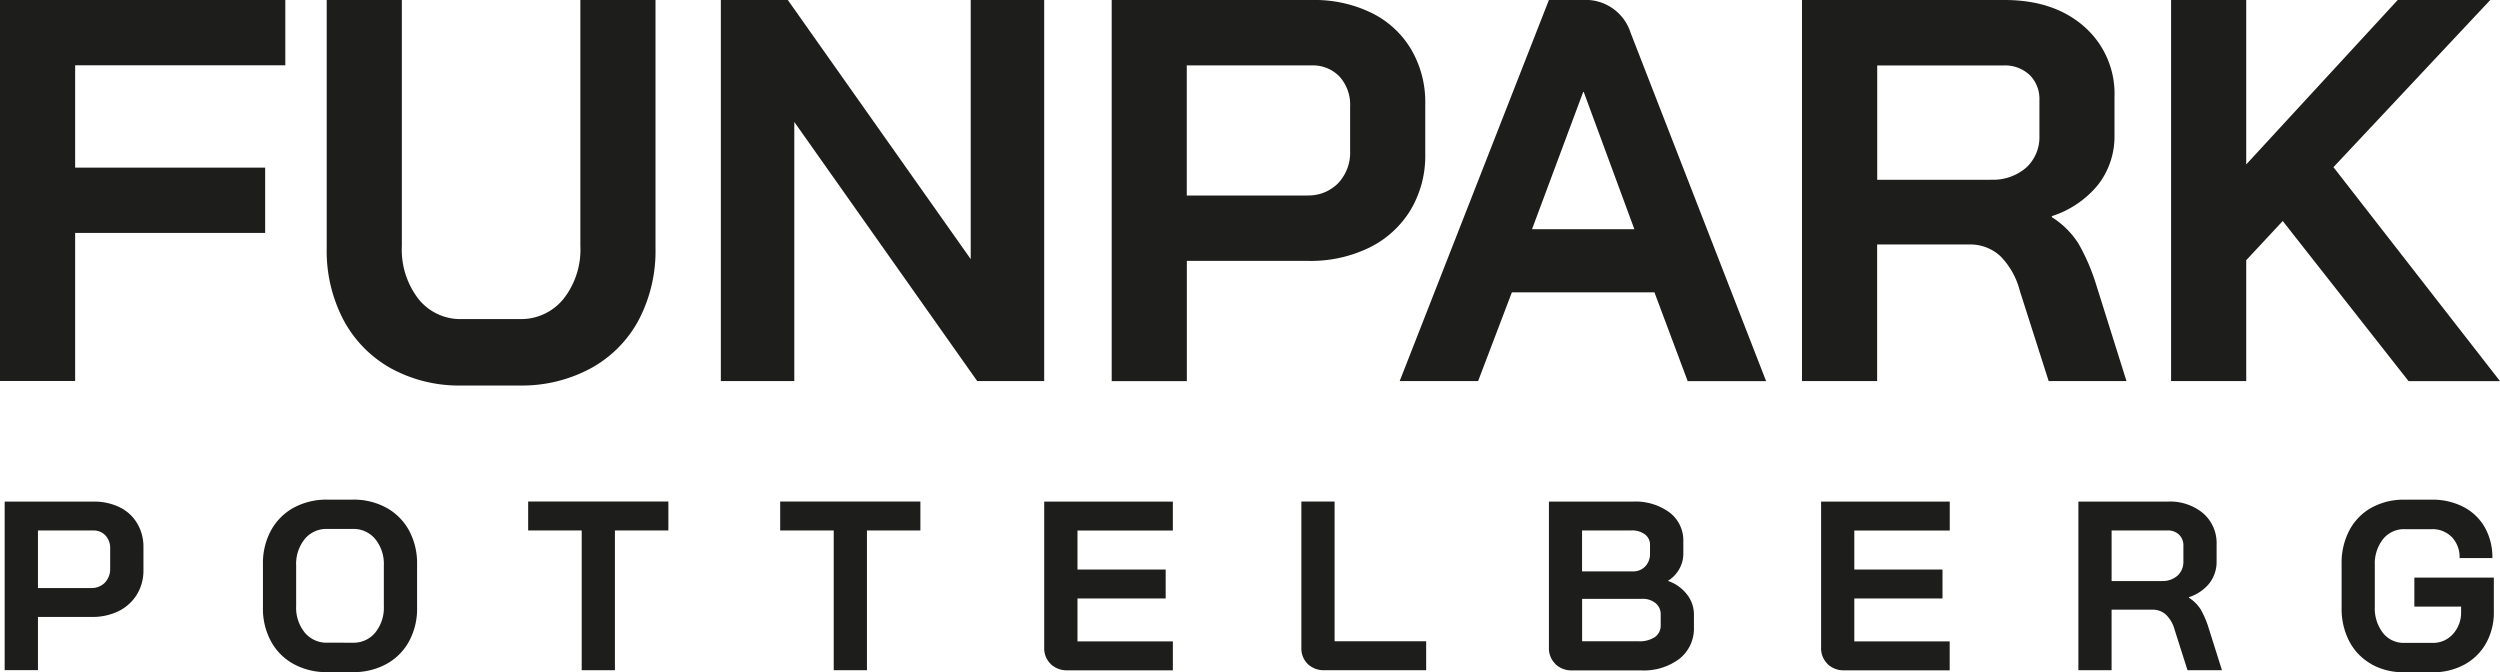 <svg id="Laag_1" xmlns="http://www.w3.org/2000/svg" width="309" height="83.093" viewBox="0 0 309 83.093">
  <g id="Group_13" data-name="Group 13">
    <g id="Group_11" data-name="Group 11">
      <path id="Path_21" data-name="Path 21" d="M0,0H35.265V8.07H9.288V20.719H32.773v8.07H9.288v18.3H0Z" fill="#1d1d1b"/>
      <path id="Path_22" data-name="Path 22" d="M50.718,45.525a14.811,14.811,0,0,1-5.852-5.956,18.348,18.348,0,0,1-2.086-8.882V0h9.288V30.413a9.946,9.946,0,0,0,2.048,6.532,6.605,6.605,0,0,0,5.352,2.492H66.6a6.751,6.751,0,0,0,5.446-2.492,9.843,9.843,0,0,0,2.086-6.532V0h9.288V30.687a18.348,18.348,0,0,1-2.086,8.882,14.677,14.677,0,0,1-5.918,5.956A17.894,17.894,0,0,1,66.6,47.649H59.468a17.512,17.512,0,0,1-8.75-2.124Z" transform="translate(-2.399)" fill="#1d1d1b"/>
      <path id="Path_23" data-name="Path 23" d="M94.39,0h8.278l22.607,32.027V0h9.08V47.1h-8.278L103.47,15.074V47.1H94.39V0Z" transform="translate(-5.294)" fill="#1d1d1b"/>
      <path id="Path_24" data-name="Path 24" d="M145.57,0H170.4a16.021,16.021,0,0,1,7.268,1.586A11.649,11.649,0,0,1,182.581,6.1a12.844,12.844,0,0,1,1.746,6.692v6.258a13.07,13.07,0,0,1-1.812,6.9,12.281,12.281,0,0,1-5.078,4.644,16.5,16.5,0,0,1-7.57,1.652H154.858V47.111H145.57Zm24.155,24.155a5.112,5.112,0,0,0,3.832-1.51,5.5,5.5,0,0,0,1.482-4V13.2a5.2,5.2,0,0,0-1.312-3.738,4.578,4.578,0,0,0-3.464-1.378H154.849V24.164h14.876Z" transform="translate(-8.164)" fill="#1d1d1b"/>
      <path id="Path_25" data-name="Path 25" d="M214.778,36.133H197.146L192.974,47.1H183.28L201.724,0H205.9a5.825,5.825,0,0,1,5.918,4.04l16.754,43.071h-9.694l-4.106-10.968Zm-15.14-7.806h12.648l-6.258-16.962h-.066Z" transform="translate(-10.279)" fill="#1d1d1b"/>
      <path id="Path_26" data-name="Path 26" d="M235.96,0h25.033c4.078,0,7.372,1.1,9.854,3.294a11.014,11.014,0,0,1,3.738,8.684v4.71a9.733,9.733,0,0,1-1.982,6.088,12.123,12.123,0,0,1-5.758,3.936v.132a10.555,10.555,0,0,1,3.266,3.228,24.892,24.892,0,0,1,2.19,5.05L276.067,47.1h-9.618L262.88,35.935a9.364,9.364,0,0,0-2.426-4.3,5.466,5.466,0,0,0-3.832-1.416H245.248V47.1H235.96V0Zm23.286,22.21a6.252,6.252,0,0,0,4.446-1.51,5.119,5.119,0,0,0,1.614-3.936v-4.37A4.166,4.166,0,0,0,264.1,9.269a4.455,4.455,0,0,0-3.228-1.18H245.258V22.22h14Z" transform="translate(-13.234)" fill="#1d1d1b"/>
      <path id="Path_27" data-name="Path 27" d="M313.636,47.1,298.09,27.317l-4.512,4.842V47.1H284.29V0h9.288V20.322L312.3,0h11.44L304.358,20.662l20.587,26.448H313.636Z" transform="translate(-15.944)" fill="#1d1d1b"/>
    </g>
    <g id="Group_12" data-name="Group 12" transform="translate(0.576 61.751)">
      <path id="Path_28" data-name="Path 28" d="M.61,65.679H11.6a7.175,7.175,0,0,1,3.219.7,5.1,5.1,0,0,1,2.171,1.992,5.645,5.645,0,0,1,.774,2.964V74.1a5.721,5.721,0,0,1-.8,3.049,5.512,5.512,0,0,1-2.247,2.058,7.27,7.27,0,0,1-3.351.727H4.725v6.579H.61V65.67ZM11.3,76.365a2.275,2.275,0,0,0,1.7-.67,2.433,2.433,0,0,0,.651-1.775V71.513a2.292,2.292,0,0,0-.585-1.652,2.019,2.019,0,0,0-1.529-.614H4.725v7.117Z" transform="translate(-0.61 -65.434)" fill="#1d1d1b"/>
      <path id="Path_29" data-name="Path 29" d="M38.225,85.742a6.982,6.982,0,0,1-2.794-2.794,8.434,8.434,0,0,1-1-4.182V73.406a8.434,8.434,0,0,1,1-4.182,7.065,7.065,0,0,1,2.794-2.8,8.476,8.476,0,0,1,4.153-1H45.53a8.374,8.374,0,0,1,4.153,1,7.088,7.088,0,0,1,2.8,2.8,8.536,8.536,0,0,1,1,4.182v5.361a8.434,8.434,0,0,1-1,4.182,7.005,7.005,0,0,1-2.8,2.794,8.374,8.374,0,0,1-4.153,1H42.378A8.374,8.374,0,0,1,38.225,85.742Zm7.306-2.634a3.457,3.457,0,0,0,2.785-1.255,4.879,4.879,0,0,0,1.057-3.275v-5A4.879,4.879,0,0,0,48.315,70.3a3.485,3.485,0,0,0-2.785-1.255H42.378A3.457,3.457,0,0,0,39.593,70.3a4.879,4.879,0,0,0-1.057,3.275v5a4.879,4.879,0,0,0,1.057,3.275,3.485,3.485,0,0,0,2.785,1.255Z" transform="translate(-2.507 -65.42)" fill="#1d1d1b"/>
      <path id="Path_30" data-name="Path 30" d="M75.767,69.247H69.16V65.67H86.49v3.577H79.883V86.521H75.777V69.247Z" transform="translate(-4.455 -65.434)" fill="#1d1d1b"/>
      <path id="Path_31" data-name="Path 31" d="M108.767,69.247H102.16V65.67h17.33v3.577h-6.607V86.521h-4.106V69.247Z" transform="translate(-6.305 -65.434)" fill="#1d1d1b"/>
      <path id="Path_32" data-name="Path 32" d="M137.532,85.748a2.673,2.673,0,0,1-.8-2.02V65.68h15.9v3.577H140.845v4.823h10.9v3.577h-10.9v5.3h11.789v3.577H139.618a2.881,2.881,0,0,1-2.086-.774Z" transform="translate(-8.244 -65.435)" fill="#1d1d1b"/>
      <path id="Path_33" data-name="Path 33" d="M171.2,85.757a2.666,2.666,0,0,1-.793-2.011V65.67h4.106V82.944h11.318v3.577H173.3a2.9,2.9,0,0,1-2.1-.755Z" transform="translate(-10.133 -65.434)" fill="#1d1d1b"/>
      <path id="Path_34" data-name="Path 34" d="M203.622,85.748a2.673,2.673,0,0,1-.8-2.02V65.68h10.364a7.14,7.14,0,0,1,4.54,1.34,4.341,4.341,0,0,1,1.708,3.606v1.491A3.824,3.824,0,0,1,218.942,74a4.036,4.036,0,0,1-1.388,1.463v.028a5.011,5.011,0,0,1,2.313,1.642,4.022,4.022,0,0,1,.878,2.53v1.548A4.771,4.771,0,0,1,218.97,85.1a7.337,7.337,0,0,1-4.776,1.444h-8.486a2.881,2.881,0,0,1-2.086-.774Zm9.552-11.44a2.041,2.041,0,0,0,1.548-.614,2.219,2.219,0,0,0,.595-1.624V71.06a1.583,1.583,0,0,0-.623-1.321,2.607,2.607,0,0,0-1.671-.491h-6.107v5.059h6.249Zm.717,8.637a3.415,3.415,0,0,0,2.029-.519,1.733,1.733,0,0,0,.717-1.472V79.641a1.755,1.755,0,0,0-.623-1.4,2.468,2.468,0,0,0-1.671-.538h-7.419v5.239Z" transform="translate(-11.951 -65.435)" fill="#1d1d1b"/>
      <path id="Path_35" data-name="Path 35" d="M239.262,85.748a2.673,2.673,0,0,1-.8-2.02V65.68h15.9v3.577H242.566v4.823h10.9v3.577h-10.9v5.3h11.789v3.577H241.339a2.881,2.881,0,0,1-2.086-.774Z" transform="translate(-13.95 -65.435)" fill="#1d1d1b"/>
      <path id="Path_36" data-name="Path 36" d="M272.15,65.68h11.072a6.356,6.356,0,0,1,4.361,1.454,4.871,4.871,0,0,1,1.652,3.842v2.086a4.327,4.327,0,0,1-.878,2.7,5.364,5.364,0,0,1-2.549,1.737v.057a4.731,4.731,0,0,1,1.444,1.425,11.266,11.266,0,0,1,.972,2.237l1.671,5.3h-4.257l-1.576-4.946a4.092,4.092,0,0,0-1.076-1.907,2.419,2.419,0,0,0-1.7-.623h-5.031v7.476H272.15Zm10.3,9.817a2.766,2.766,0,0,0,1.963-.67,2.291,2.291,0,0,0,.717-1.737V71.155a1.849,1.849,0,0,0-.538-1.388,1.948,1.948,0,0,0-1.425-.519h-6.909V75.5h6.192Z" transform="translate(-15.839 -65.435)" fill="#1d1d1b"/>
      <path id="Path_37" data-name="Path 37" d="M310.32,85.762a6.859,6.859,0,0,1-2.728-2.785,8.677,8.677,0,0,1-.972-4.153V73.349a8.57,8.57,0,0,1,.972-4.153,6.822,6.822,0,0,1,2.737-2.785,8.248,8.248,0,0,1,4.1-.982h3.332a8.309,8.309,0,0,1,3.927.9,6.419,6.419,0,0,1,2.634,2.53,7.5,7.5,0,0,1,.934,3.785H321.2a3.552,3.552,0,0,0-.953-2.586,3.341,3.341,0,0,0-2.5-.982h-3.332a3.305,3.305,0,0,0-2.681,1.237,4.895,4.895,0,0,0-1.01,3.228v5.125a4.943,4.943,0,0,0,1,3.228,3.24,3.24,0,0,0,2.633,1.237h3.511a3.265,3.265,0,0,0,2.52-1.1,3.917,3.917,0,0,0,1-2.737v-.651h-5.777V75.058h9.826v4.229a7.788,7.788,0,0,1-.953,3.87,6.773,6.773,0,0,1-2.681,2.652,8.033,8.033,0,0,1-3.927.953H314.37a8.191,8.191,0,0,1-4.049-.982Z" transform="translate(-17.773 -65.421)" fill="#1d1d1b"/>
    </g>
  </g>
</svg>

